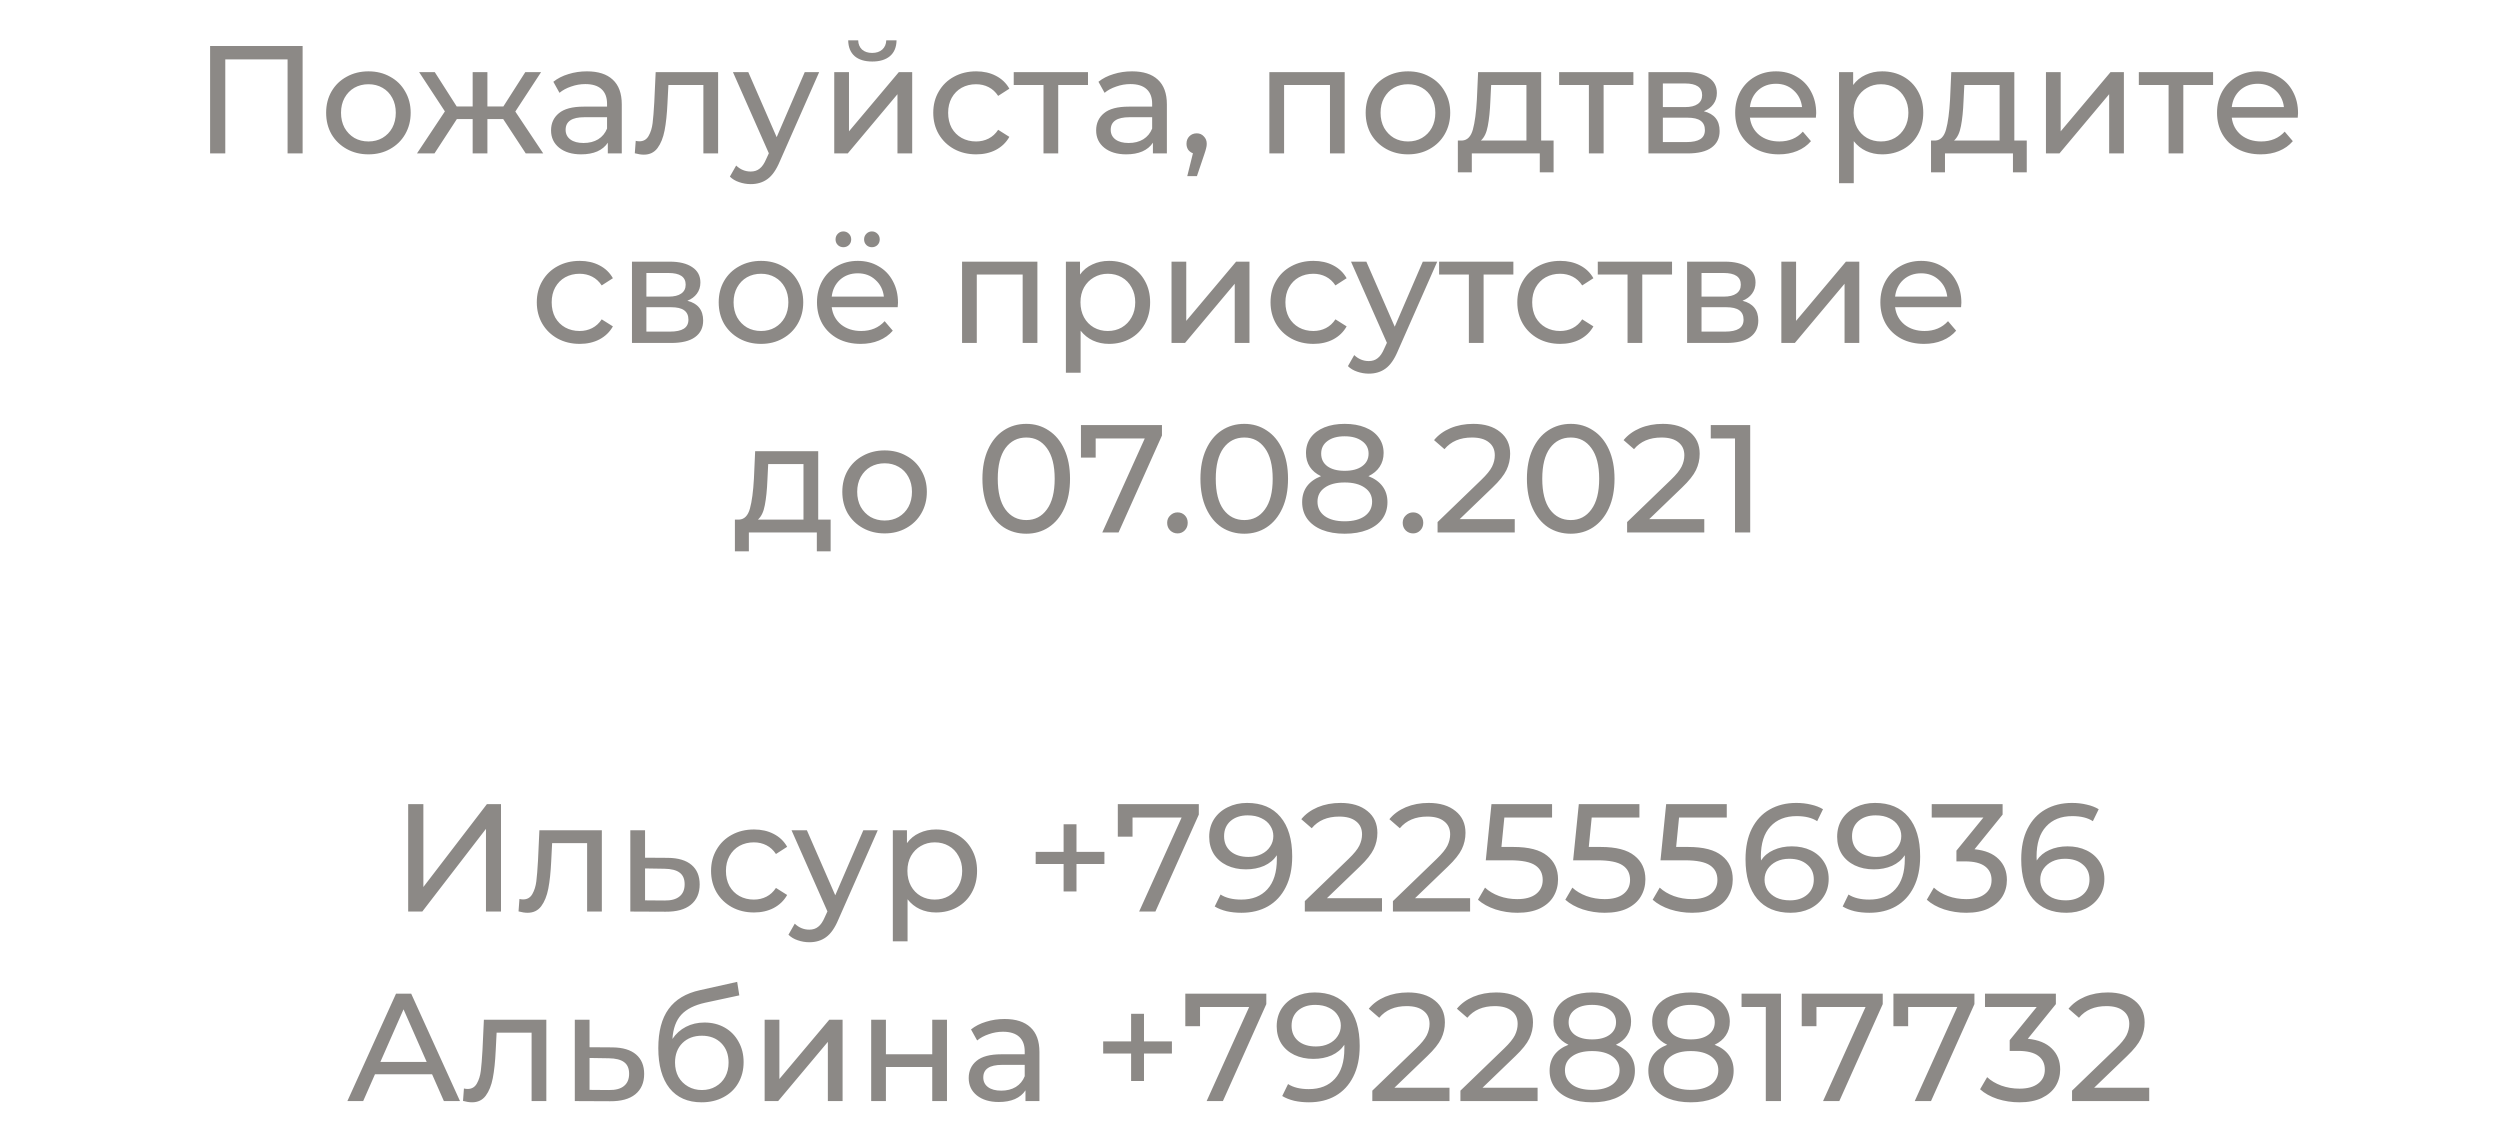 <?xml version="1.0" encoding="UTF-8"?> <svg xmlns="http://www.w3.org/2000/svg" width="277" height="126" viewBox="0 0 277 126" fill="none"> <path d="M33.53 5.1V17H31.864V6.579H24.962V17H23.279V5.1H33.53ZM40.828 17.102C39.932 17.102 39.128 16.904 38.414 16.507C37.7 16.11 37.139 15.566 36.731 14.875C36.334 14.172 36.136 13.379 36.136 12.495C36.136 11.611 36.334 10.823 36.731 10.132C37.139 9.429 37.7 8.885 38.414 8.5C39.128 8.103 39.932 7.905 40.828 7.905C41.723 7.905 42.522 8.103 43.225 8.5C43.939 8.885 44.494 9.429 44.891 10.132C45.299 10.823 45.503 11.611 45.503 12.495C45.503 13.379 45.299 14.172 44.891 14.875C44.494 15.566 43.939 16.11 43.225 16.507C42.522 16.904 41.723 17.102 40.828 17.102ZM40.828 15.674C41.406 15.674 41.921 15.544 42.375 15.283C42.839 15.011 43.202 14.637 43.463 14.161C43.723 13.674 43.854 13.118 43.854 12.495C43.854 11.872 43.723 11.322 43.463 10.846C43.202 10.359 42.839 9.985 42.375 9.724C41.921 9.463 41.406 9.333 40.828 9.333C40.25 9.333 39.728 9.463 39.264 9.724C38.81 9.985 38.448 10.359 38.176 10.846C37.915 11.322 37.785 11.872 37.785 12.495C37.785 13.118 37.915 13.674 38.176 14.161C38.448 14.637 38.81 15.011 39.264 15.283C39.728 15.544 40.25 15.674 40.828 15.674ZM55.755 13.192H54.004V17H52.371V13.192H50.62L48.139 17H46.2L49.294 12.342L46.438 7.99H48.172L50.603 11.798H52.371V7.99H54.004V11.798H55.772L58.203 7.99H59.953L57.097 12.359L60.191 17H58.254L55.755 13.192ZM65.034 7.905C66.281 7.905 67.233 8.211 67.89 8.823C68.559 9.435 68.893 10.347 68.893 11.56V17H67.346V15.81C67.074 16.229 66.683 16.552 66.173 16.779C65.675 16.994 65.08 17.102 64.388 17.102C63.38 17.102 62.569 16.858 61.957 16.371C61.357 15.884 61.056 15.243 61.056 14.45C61.056 13.657 61.345 13.022 61.923 12.546C62.501 12.059 63.419 11.815 64.677 11.815H67.261V11.492C67.261 10.789 67.057 10.251 66.649 9.877C66.241 9.503 65.641 9.316 64.847 9.316C64.315 9.316 63.793 9.407 63.283 9.588C62.773 9.758 62.343 9.99 61.991 10.285L61.311 9.061C61.776 8.687 62.331 8.404 62.977 8.211C63.623 8.007 64.309 7.905 65.034 7.905ZM64.66 15.844C65.284 15.844 65.822 15.708 66.275 15.436C66.729 15.153 67.057 14.756 67.261 14.246V12.988H64.745C63.363 12.988 62.671 13.453 62.671 14.382C62.671 14.835 62.847 15.192 63.198 15.453C63.55 15.714 64.037 15.844 64.66 15.844ZM79.567 7.99V17H77.935V9.418H74.059L73.957 11.424C73.9 12.637 73.793 13.651 73.634 14.467C73.475 15.272 73.215 15.918 72.852 16.405C72.489 16.892 71.985 17.136 71.339 17.136C71.044 17.136 70.71 17.085 70.336 16.983L70.438 15.606C70.585 15.64 70.721 15.657 70.846 15.657C71.299 15.657 71.639 15.459 71.866 15.062C72.093 14.665 72.24 14.195 72.308 13.651C72.376 13.107 72.438 12.331 72.495 11.322L72.648 7.99H79.567ZM90.764 7.99L86.395 17.901C86.009 18.819 85.556 19.465 85.035 19.839C84.525 20.213 83.907 20.4 83.182 20.4C82.74 20.4 82.309 20.326 81.89 20.179C81.482 20.043 81.142 19.839 80.87 19.567L81.567 18.343C82.031 18.785 82.57 19.006 83.182 19.006C83.578 19.006 83.907 18.898 84.168 18.683C84.44 18.479 84.683 18.122 84.899 17.612L85.188 16.983L81.21 7.99H82.91L86.055 15.198L89.166 7.99H90.764ZM92.434 7.99H94.067V14.552L99.591 7.99H101.071V17H99.439V10.438L93.93 17H92.434V7.99ZM96.65 6.817C95.812 6.817 95.16 6.619 94.695 6.222C94.231 5.814 93.993 5.23 93.981 4.471H95.087C95.098 4.89 95.24 5.23 95.511 5.491C95.795 5.74 96.169 5.865 96.633 5.865C97.098 5.865 97.472 5.74 97.755 5.491C98.039 5.23 98.186 4.89 98.198 4.471H99.337C99.325 5.23 99.082 5.814 98.606 6.222C98.129 6.619 97.478 6.817 96.65 6.817ZM108.165 17.102C107.247 17.102 106.426 16.904 105.7 16.507C104.986 16.11 104.425 15.566 104.017 14.875C103.609 14.172 103.405 13.379 103.405 12.495C103.405 11.611 103.609 10.823 104.017 10.132C104.425 9.429 104.986 8.885 105.7 8.5C106.426 8.103 107.247 7.905 108.165 7.905C108.981 7.905 109.707 8.069 110.341 8.398C110.987 8.727 111.486 9.203 111.837 9.826L110.596 10.625C110.313 10.194 109.962 9.871 109.542 9.656C109.123 9.441 108.658 9.333 108.148 9.333C107.559 9.333 107.026 9.463 106.55 9.724C106.086 9.985 105.717 10.359 105.445 10.846C105.185 11.322 105.054 11.872 105.054 12.495C105.054 13.13 105.185 13.691 105.445 14.178C105.717 14.654 106.086 15.022 106.55 15.283C107.026 15.544 107.559 15.674 108.148 15.674C108.658 15.674 109.123 15.566 109.542 15.351C109.962 15.136 110.313 14.813 110.596 14.382L111.837 15.164C111.486 15.787 110.987 16.269 110.341 16.609C109.707 16.938 108.981 17.102 108.165 17.102ZM120.549 9.418H117.251V17H115.619V9.418H112.321V7.99H120.549V9.418ZM125.431 7.905C126.677 7.905 127.629 8.211 128.287 8.823C128.955 9.435 129.29 10.347 129.29 11.56V17H127.743V15.81C127.471 16.229 127.08 16.552 126.57 16.779C126.071 16.994 125.476 17.102 124.785 17.102C123.776 17.102 122.966 16.858 122.354 16.371C121.753 15.884 121.453 15.243 121.453 14.45C121.453 13.657 121.742 13.022 122.32 12.546C122.898 12.059 123.816 11.815 125.074 11.815H127.658V11.492C127.658 10.789 127.454 10.251 127.046 9.877C126.638 9.503 126.037 9.316 125.244 9.316C124.711 9.316 124.19 9.407 123.68 9.588C123.17 9.758 122.739 9.99 122.388 10.285L121.708 9.061C122.172 8.687 122.728 8.404 123.374 8.211C124.02 8.007 124.705 7.905 125.431 7.905ZM125.057 15.844C125.68 15.844 126.218 15.708 126.672 15.436C127.125 15.153 127.454 14.756 127.658 14.246V12.988H125.142C123.759 12.988 123.068 13.453 123.068 14.382C123.068 14.835 123.243 15.192 123.595 15.453C123.946 15.714 124.433 15.844 125.057 15.844ZM132.602 14.773C132.92 14.773 133.18 14.886 133.384 15.113C133.6 15.328 133.707 15.6 133.707 15.929C133.707 16.099 133.685 16.263 133.639 16.422C133.605 16.581 133.532 16.824 133.418 17.153L132.619 19.516H131.548L132.177 16.983C131.962 16.904 131.786 16.773 131.65 16.592C131.526 16.399 131.463 16.178 131.463 15.929C131.463 15.589 131.571 15.311 131.786 15.096C132.002 14.881 132.274 14.773 132.602 14.773ZM148.992 7.99V17H147.36V9.418H142.277V17H140.645V7.99H148.992ZM156.009 17.102C155.114 17.102 154.309 16.904 153.595 16.507C152.881 16.11 152.32 15.566 151.912 14.875C151.516 14.172 151.317 13.379 151.317 12.495C151.317 11.611 151.516 10.823 151.912 10.132C152.32 9.429 152.881 8.885 153.595 8.5C154.309 8.103 155.114 7.905 156.009 7.905C156.905 7.905 157.704 8.103 158.406 8.5C159.12 8.885 159.676 9.429 160.072 10.132C160.48 10.823 160.684 11.611 160.684 12.495C160.684 13.379 160.48 14.172 160.072 14.875C159.676 15.566 159.12 16.11 158.406 16.507C157.704 16.904 156.905 17.102 156.009 17.102ZM156.009 15.674C156.587 15.674 157.103 15.544 157.556 15.283C158.021 15.011 158.384 14.637 158.644 14.161C158.905 13.674 159.035 13.118 159.035 12.495C159.035 11.872 158.905 11.322 158.644 10.846C158.384 10.359 158.021 9.985 157.556 9.724C157.103 9.463 156.587 9.333 156.009 9.333C155.431 9.333 154.91 9.463 154.445 9.724C153.992 9.985 153.629 10.359 153.357 10.846C153.097 11.322 152.966 11.872 152.966 12.495C152.966 13.118 153.097 13.674 153.357 14.161C153.629 14.637 153.992 15.011 154.445 15.283C154.91 15.544 155.431 15.674 156.009 15.674ZM172.138 15.572V19.091H170.608V17H163.077V19.091H161.53V15.572H162.006C162.584 15.538 162.98 15.13 163.196 14.348C163.411 13.566 163.558 12.461 163.638 11.033L163.774 7.99H170.761V15.572H172.138ZM165.134 11.152C165.088 12.285 164.992 13.226 164.845 13.974C164.709 14.711 164.454 15.243 164.08 15.572H169.129V9.418H165.219L165.134 11.152ZM180.979 9.418H177.681V17H176.049V9.418H172.751V7.99H180.979V9.418ZM188.784 12.325C189.952 12.62 190.535 13.351 190.535 14.518C190.535 15.311 190.235 15.923 189.634 16.354C189.045 16.785 188.161 17 186.982 17H182.647V7.99H186.829C187.895 7.99 188.728 8.194 189.328 8.602C189.929 8.999 190.229 9.565 190.229 10.302C190.229 10.778 190.099 11.192 189.838 11.543C189.589 11.883 189.238 12.144 188.784 12.325ZM184.245 11.866H186.693C187.317 11.866 187.787 11.753 188.104 11.526C188.433 11.299 188.597 10.971 188.597 10.54C188.597 9.679 187.963 9.248 186.693 9.248H184.245V11.866ZM186.863 15.742C187.543 15.742 188.053 15.634 188.393 15.419C188.733 15.204 188.903 14.869 188.903 14.416C188.903 13.951 188.745 13.606 188.427 13.379C188.121 13.152 187.634 13.039 186.965 13.039H184.245V15.742H186.863ZM201.233 12.546C201.233 12.671 201.221 12.835 201.199 13.039H193.889C193.991 13.832 194.336 14.473 194.926 14.96C195.526 15.436 196.269 15.674 197.153 15.674C198.229 15.674 199.096 15.311 199.754 14.586L200.655 15.64C200.247 16.116 199.737 16.479 199.125 16.728C198.524 16.977 197.85 17.102 197.102 17.102C196.15 17.102 195.305 16.909 194.569 16.524C193.832 16.127 193.26 15.578 192.852 14.875C192.455 14.172 192.257 13.379 192.257 12.495C192.257 11.622 192.449 10.835 192.835 10.132C193.231 9.429 193.77 8.885 194.45 8.5C195.141 8.103 195.917 7.905 196.779 7.905C197.64 7.905 198.405 8.103 199.074 8.5C199.754 8.885 200.281 9.429 200.655 10.132C201.04 10.835 201.233 11.639 201.233 12.546ZM196.779 9.282C195.997 9.282 195.339 9.52 194.807 9.996C194.285 10.472 193.979 11.095 193.889 11.866H199.669C199.578 11.107 199.266 10.489 198.734 10.013C198.212 9.526 197.561 9.282 196.779 9.282ZM208.542 7.905C209.414 7.905 210.196 8.098 210.888 8.483C211.579 8.868 212.117 9.407 212.503 10.098C212.899 10.789 213.098 11.588 213.098 12.495C213.098 13.402 212.899 14.206 212.503 14.909C212.117 15.6 211.579 16.139 210.888 16.524C210.196 16.909 209.414 17.102 208.542 17.102C207.896 17.102 207.301 16.977 206.757 16.728C206.224 16.479 205.771 16.116 205.397 15.64V20.298H203.765V7.99H205.329V9.418C205.691 8.919 206.15 8.545 206.706 8.296C207.261 8.035 207.873 7.905 208.542 7.905ZM208.406 15.674C208.984 15.674 209.499 15.544 209.953 15.283C210.417 15.011 210.78 14.637 211.041 14.161C211.313 13.674 211.449 13.118 211.449 12.495C211.449 11.872 211.313 11.322 211.041 10.846C210.78 10.359 210.417 9.985 209.953 9.724C209.499 9.463 208.984 9.333 208.406 9.333C207.839 9.333 207.323 9.469 206.859 9.741C206.405 10.002 206.043 10.37 205.771 10.846C205.51 11.322 205.38 11.872 205.38 12.495C205.38 13.118 205.51 13.674 205.771 14.161C206.031 14.637 206.394 15.011 206.859 15.283C207.323 15.544 207.839 15.674 208.406 15.674ZM224.565 15.572V19.091H223.035V17H215.504V19.091H213.957V15.572H214.433C215.011 15.538 215.408 15.13 215.623 14.348C215.839 13.566 215.986 12.461 216.065 11.033L216.201 7.99H223.188V15.572H224.565ZM217.561 11.152C217.516 12.285 217.42 13.226 217.272 13.974C217.136 14.711 216.881 15.243 216.507 15.572H221.556V9.418H217.646L217.561 11.152ZM226.691 7.99H228.323V14.552L233.848 7.99H235.327V17H233.695V10.438L228.187 17H226.691V7.99ZM245.21 9.418H241.912V17H240.28V9.418H236.982V7.99H245.21V9.418ZM254.623 12.546C254.623 12.671 254.612 12.835 254.589 13.039H247.279C247.381 13.832 247.727 14.473 248.316 14.96C248.917 15.436 249.659 15.674 250.543 15.674C251.62 15.674 252.487 15.311 253.144 14.586L254.045 15.64C253.637 16.116 253.127 16.479 252.515 16.728C251.915 16.977 251.24 17.102 250.492 17.102C249.54 17.102 248.696 16.909 247.959 16.524C247.223 16.127 246.65 15.578 246.242 14.875C245.846 14.172 245.647 13.379 245.647 12.495C245.647 11.622 245.84 10.835 246.225 10.132C246.622 9.429 247.16 8.885 247.84 8.5C248.532 8.103 249.308 7.905 250.169 7.905C251.031 7.905 251.796 8.103 252.464 8.5C253.144 8.885 253.671 9.429 254.045 10.132C254.431 10.835 254.623 11.639 254.623 12.546ZM250.169 9.282C249.387 9.282 248.73 9.52 248.197 9.996C247.676 10.472 247.37 11.095 247.279 11.866H253.059C252.969 11.107 252.657 10.489 252.124 10.013C251.603 9.526 250.951 9.282 250.169 9.282ZM64.237 38.102C63.319 38.102 62.498 37.904 61.773 37.507C61.059 37.11 60.498 36.566 60.09 35.875C59.681 35.172 59.477 34.379 59.477 33.495C59.477 32.611 59.681 31.823 60.09 31.132C60.498 30.429 61.059 29.885 61.773 29.5C62.498 29.103 63.319 28.905 64.237 28.905C65.053 28.905 65.779 29.069 66.413 29.398C67.059 29.727 67.558 30.203 67.909 30.826L66.668 31.625C66.385 31.194 66.034 30.871 65.615 30.656C65.195 30.441 64.731 30.333 64.221 30.333C63.631 30.333 63.099 30.463 62.623 30.724C62.158 30.985 61.789 31.359 61.517 31.846C61.257 32.322 61.127 32.872 61.127 33.495C61.127 34.13 61.257 34.691 61.517 35.178C61.789 35.654 62.158 36.022 62.623 36.283C63.099 36.544 63.631 36.674 64.221 36.674C64.731 36.674 65.195 36.566 65.615 36.351C66.034 36.136 66.385 35.813 66.668 35.382L67.909 36.164C67.558 36.787 67.059 37.269 66.413 37.609C65.779 37.938 65.053 38.102 64.237 38.102ZM76.159 33.325C77.327 33.62 77.91 34.351 77.91 35.518C77.91 36.311 77.61 36.923 77.009 37.354C76.42 37.785 75.536 38 74.357 38H70.022V28.99H74.204C75.27 28.99 76.103 29.194 76.703 29.602C77.304 29.999 77.604 30.565 77.604 31.302C77.604 31.778 77.474 32.192 77.213 32.543C76.964 32.883 76.613 33.144 76.159 33.325ZM71.62 32.866H74.068C74.692 32.866 75.162 32.753 75.479 32.526C75.808 32.299 75.972 31.971 75.972 31.54C75.972 30.679 75.338 30.248 74.068 30.248H71.62V32.866ZM74.238 36.742C74.918 36.742 75.428 36.634 75.768 36.419C76.108 36.204 76.278 35.869 76.278 35.416C76.278 34.951 76.12 34.606 75.802 34.379C75.496 34.152 75.009 34.039 74.34 34.039H71.62V36.742H74.238ZM84.324 38.102C83.428 38.102 82.624 37.904 81.91 37.507C81.196 37.11 80.635 36.566 80.227 35.875C79.83 35.172 79.632 34.379 79.632 33.495C79.632 32.611 79.83 31.823 80.227 31.132C80.635 30.429 81.196 29.885 81.91 29.5C82.624 29.103 83.428 28.905 84.324 28.905C85.219 28.905 86.018 29.103 86.721 29.5C87.435 29.885 87.99 30.429 88.387 31.132C88.795 31.823 88.999 32.611 88.999 33.495C88.999 34.379 88.795 35.172 88.387 35.875C87.99 36.566 87.435 37.11 86.721 37.507C86.018 37.904 85.219 38.102 84.324 38.102ZM84.324 36.674C84.902 36.674 85.418 36.544 85.871 36.283C86.335 36.011 86.698 35.637 86.959 35.161C87.219 34.674 87.35 34.118 87.35 33.495C87.35 32.872 87.219 32.322 86.959 31.846C86.698 31.359 86.335 30.985 85.871 30.724C85.418 30.463 84.902 30.333 84.324 30.333C83.746 30.333 83.225 30.463 82.76 30.724C82.306 30.985 81.944 31.359 81.672 31.846C81.411 32.322 81.281 32.872 81.281 33.495C81.281 34.118 81.411 34.674 81.672 35.161C81.944 35.637 82.306 36.011 82.76 36.283C83.225 36.544 83.746 36.674 84.324 36.674ZM99.498 33.546C99.498 33.671 99.487 33.835 99.464 34.039H92.154C92.256 34.832 92.602 35.473 93.191 35.96C93.792 36.436 94.534 36.674 95.418 36.674C96.495 36.674 97.362 36.311 98.019 35.586L98.92 36.64C98.512 37.116 98.002 37.479 97.39 37.728C96.79 37.977 96.115 38.102 95.367 38.102C94.415 38.102 93.571 37.909 92.834 37.524C92.098 37.127 91.525 36.578 91.117 35.875C90.721 35.172 90.522 34.379 90.522 33.495C90.522 32.622 90.715 31.835 91.1 31.132C91.497 30.429 92.035 29.885 92.715 29.5C93.407 29.103 94.183 28.905 95.044 28.905C95.906 28.905 96.671 29.103 97.339 29.5C98.019 29.885 98.546 30.429 98.92 31.132C99.306 31.835 99.498 32.639 99.498 33.546ZM95.044 30.282C94.262 30.282 93.605 30.52 93.072 30.996C92.551 31.472 92.245 32.095 92.154 32.866H97.934C97.844 32.107 97.532 31.489 96.999 31.013C96.478 30.526 95.826 30.282 95.044 30.282ZM93.446 27.392C93.208 27.392 93.004 27.313 92.834 27.154C92.664 26.984 92.579 26.774 92.579 26.525C92.579 26.276 92.664 26.066 92.834 25.896C93.004 25.726 93.208 25.641 93.446 25.641C93.684 25.641 93.888 25.726 94.058 25.896C94.228 26.066 94.313 26.276 94.313 26.525C94.313 26.774 94.228 26.984 94.058 27.154C93.888 27.313 93.684 27.392 93.446 27.392ZM96.608 27.392C96.37 27.392 96.166 27.313 95.996 27.154C95.826 26.984 95.741 26.774 95.741 26.525C95.741 26.276 95.826 26.066 95.996 25.896C96.166 25.726 96.37 25.641 96.608 25.641C96.846 25.641 97.05 25.726 97.22 25.896C97.39 26.066 97.475 26.276 97.475 26.525C97.475 26.774 97.39 26.984 97.22 27.154C97.05 27.313 96.846 27.392 96.608 27.392ZM114.943 28.99V38H113.311V30.418H108.228V38H106.596V28.99H114.943ZM122.878 28.905C123.75 28.905 124.532 29.098 125.224 29.483C125.915 29.868 126.453 30.407 126.839 31.098C127.235 31.789 127.434 32.588 127.434 33.495C127.434 34.402 127.235 35.206 126.839 35.909C126.453 36.6 125.915 37.139 125.224 37.524C124.532 37.909 123.75 38.102 122.878 38.102C122.232 38.102 121.637 37.977 121.093 37.728C120.56 37.479 120.107 37.116 119.733 36.64V41.298H118.101V28.99H119.665V30.418C120.027 29.919 120.486 29.545 121.042 29.296C121.597 29.035 122.209 28.905 122.878 28.905ZM122.742 36.674C123.32 36.674 123.835 36.544 124.289 36.283C124.753 36.011 125.116 35.637 125.377 35.161C125.649 34.674 125.785 34.118 125.785 33.495C125.785 32.872 125.649 32.322 125.377 31.846C125.116 31.359 124.753 30.985 124.289 30.724C123.835 30.463 123.32 30.333 122.742 30.333C122.175 30.333 121.659 30.469 121.195 30.741C120.741 31.002 120.379 31.37 120.107 31.846C119.846 32.322 119.716 32.872 119.716 33.495C119.716 34.118 119.846 34.674 120.107 35.161C120.367 35.637 120.73 36.011 121.195 36.283C121.659 36.544 122.175 36.674 122.742 36.674ZM129.805 28.99H131.437V35.552L136.962 28.99H138.441V38H136.809V31.438L131.301 38H129.805V28.99ZM145.535 38.102C144.617 38.102 143.796 37.904 143.07 37.507C142.356 37.11 141.795 36.566 141.387 35.875C140.979 35.172 140.775 34.379 140.775 33.495C140.775 32.611 140.979 31.823 141.387 31.132C141.795 30.429 142.356 29.885 143.07 29.5C143.796 29.103 144.617 28.905 145.535 28.905C146.351 28.905 147.077 29.069 147.711 29.398C148.357 29.727 148.856 30.203 149.207 30.826L147.966 31.625C147.683 31.194 147.332 30.871 146.912 30.656C146.493 30.441 146.028 30.333 145.518 30.333C144.929 30.333 144.396 30.463 143.92 30.724C143.456 30.985 143.087 31.359 142.815 31.846C142.555 32.322 142.424 32.872 142.424 33.495C142.424 34.13 142.555 34.691 142.815 35.178C143.087 35.654 143.456 36.022 143.92 36.283C144.396 36.544 144.929 36.674 145.518 36.674C146.028 36.674 146.493 36.566 146.912 36.351C147.332 36.136 147.683 35.813 147.966 35.382L149.207 36.164C148.856 36.787 148.357 37.269 147.711 37.609C147.077 37.938 146.351 38.102 145.535 38.102ZM159.245 28.99L154.876 38.901C154.491 39.819 154.037 40.465 153.516 40.839C153.006 41.213 152.388 41.4 151.663 41.4C151.221 41.4 150.79 41.326 150.371 41.179C149.963 41.043 149.623 40.839 149.351 40.567L150.048 39.343C150.513 39.785 151.051 40.006 151.663 40.006C152.06 40.006 152.388 39.898 152.649 39.683C152.921 39.479 153.165 39.122 153.38 38.612L153.669 37.983L149.691 28.99H151.391L154.536 36.198L157.647 28.99H159.245ZM167.681 30.418H164.383V38H162.751V30.418H159.453V28.99H167.681V30.418ZM172.878 38.102C171.96 38.102 171.138 37.904 170.413 37.507C169.699 37.11 169.138 36.566 168.73 35.875C168.322 35.172 168.118 34.379 168.118 33.495C168.118 32.611 168.322 31.823 168.73 31.132C169.138 30.429 169.699 29.885 170.413 29.5C171.138 29.103 171.96 28.905 172.878 28.905C173.694 28.905 174.419 29.069 175.054 29.398C175.7 29.727 176.199 30.203 176.55 30.826L175.309 31.625C175.026 31.194 174.674 30.871 174.255 30.656C173.836 30.441 173.371 30.333 172.861 30.333C172.272 30.333 171.739 30.463 171.263 30.724C170.798 30.985 170.43 31.359 170.158 31.846C169.897 32.322 169.767 32.872 169.767 33.495C169.767 34.13 169.897 34.691 170.158 35.178C170.43 35.654 170.798 36.022 171.263 36.283C171.739 36.544 172.272 36.674 172.861 36.674C173.371 36.674 173.836 36.566 174.255 36.351C174.674 36.136 175.026 35.813 175.309 35.382L176.55 36.164C176.199 36.787 175.7 37.269 175.054 37.609C174.419 37.938 173.694 38.102 172.878 38.102ZM185.262 30.418H181.964V38H180.332V30.418H177.034V28.99H185.262V30.418ZM193.068 33.325C194.235 33.62 194.819 34.351 194.819 35.518C194.819 36.311 194.518 36.923 193.918 37.354C193.328 37.785 192.444 38 191.266 38H186.931V28.99H191.113C192.178 28.99 193.011 29.194 193.612 29.602C194.212 29.999 194.513 30.565 194.513 31.302C194.513 31.778 194.382 32.192 194.122 32.543C193.872 32.883 193.521 33.144 193.068 33.325ZM188.529 32.866H190.977C191.6 32.866 192.07 32.753 192.388 32.526C192.716 32.299 192.881 31.971 192.881 31.54C192.881 30.679 192.246 30.248 190.977 30.248H188.529V32.866ZM191.147 36.742C191.827 36.742 192.337 36.634 192.677 36.419C193.017 36.204 193.187 35.869 193.187 35.416C193.187 34.951 193.028 34.606 192.711 34.379C192.405 34.152 191.917 34.039 191.249 34.039H188.529V36.742H191.147ZM197.373 28.99H199.005V35.552L204.53 28.99H206.009V38H204.377V31.438L198.869 38H197.373V28.99ZM217.32 33.546C217.32 33.671 217.308 33.835 217.286 34.039H209.976C210.078 34.832 210.423 35.473 211.013 35.96C211.613 36.436 212.356 36.674 213.24 36.674C214.316 36.674 215.183 36.311 215.841 35.586L216.742 36.64C216.334 37.116 215.824 37.479 215.212 37.728C214.611 37.977 213.937 38.102 213.189 38.102C212.237 38.102 211.392 37.909 210.656 37.524C209.919 37.127 209.347 36.578 208.939 35.875C208.542 35.172 208.344 34.379 208.344 33.495C208.344 32.622 208.536 31.835 208.922 31.132C209.318 30.429 209.857 29.885 210.537 29.5C211.228 29.103 212.004 28.905 212.866 28.905C213.727 28.905 214.492 29.103 215.161 29.5C215.841 29.885 216.368 30.429 216.742 31.132C217.127 31.835 217.32 32.639 217.32 33.546ZM212.866 30.282C212.084 30.282 211.426 30.52 210.894 30.996C210.372 31.472 210.066 32.095 209.976 32.866H215.756C215.665 32.107 215.353 31.489 214.821 31.013C214.299 30.526 213.648 30.282 212.866 30.282ZM92.035 57.572V61.091H90.505V59H82.974V61.091H81.427V57.572H81.903C82.481 57.538 82.878 57.13 83.093 56.348C83.308 55.566 83.456 54.461 83.535 53.033L83.671 49.99H90.658V57.572H92.035ZM85.031 53.152C84.986 54.285 84.889 55.226 84.742 55.974C84.606 56.711 84.351 57.243 83.977 57.572H89.026V51.418H85.116L85.031 53.152ZM98.02 59.102C97.125 59.102 96.32 58.904 95.606 58.507C94.892 58.11 94.331 57.566 93.923 56.875C93.526 56.172 93.328 55.379 93.328 54.495C93.328 53.611 93.526 52.823 93.923 52.132C94.331 51.429 94.892 50.885 95.606 50.5C96.32 50.103 97.125 49.905 98.02 49.905C98.915 49.905 99.714 50.103 100.417 50.5C101.131 50.885 101.686 51.429 102.083 52.132C102.491 52.823 102.695 53.611 102.695 54.495C102.695 55.379 102.491 56.172 102.083 56.875C101.686 57.566 101.131 58.11 100.417 58.507C99.714 58.904 98.915 59.102 98.02 59.102ZM98.02 57.674C98.598 57.674 99.114 57.544 99.567 57.283C100.032 57.011 100.394 56.637 100.655 56.161C100.916 55.674 101.046 55.118 101.046 54.495C101.046 53.872 100.916 53.322 100.655 52.846C100.394 52.359 100.032 51.985 99.567 51.724C99.114 51.463 98.598 51.333 98.02 51.333C97.442 51.333 96.921 51.463 96.456 51.724C96.003 51.985 95.64 52.359 95.368 52.846C95.107 53.322 94.977 53.872 94.977 54.495C94.977 55.118 95.107 55.674 95.368 56.161C95.64 56.637 96.003 57.011 96.456 57.283C96.921 57.544 97.442 57.674 98.02 57.674ZM113.714 59.136C112.773 59.136 111.935 58.898 111.198 58.422C110.473 57.935 109.9 57.232 109.481 56.314C109.062 55.396 108.852 54.308 108.852 53.05C108.852 51.792 109.062 50.704 109.481 49.786C109.9 48.868 110.473 48.171 111.198 47.695C111.935 47.208 112.773 46.964 113.714 46.964C114.643 46.964 115.471 47.208 116.196 47.695C116.933 48.171 117.511 48.868 117.93 49.786C118.349 50.704 118.559 51.792 118.559 53.05C118.559 54.308 118.349 55.396 117.93 56.314C117.511 57.232 116.933 57.935 116.196 58.422C115.471 58.898 114.643 59.136 113.714 59.136ZM113.714 57.623C114.666 57.623 115.425 57.232 115.992 56.45C116.57 55.668 116.859 54.535 116.859 53.05C116.859 51.565 116.57 50.432 115.992 49.65C115.425 48.868 114.666 48.477 113.714 48.477C112.751 48.477 111.98 48.868 111.402 49.65C110.835 50.432 110.552 51.565 110.552 53.05C110.552 54.535 110.835 55.668 111.402 56.45C111.98 57.232 112.751 57.623 113.714 57.623ZM128.745 47.1V48.256L123.934 59H122.132L126.841 48.579H121.401V50.704H119.769V47.1H128.745ZM130.477 59.102C130.16 59.102 129.888 58.994 129.661 58.779C129.434 58.552 129.321 58.269 129.321 57.929C129.321 57.6 129.434 57.328 129.661 57.113C129.888 56.886 130.16 56.773 130.477 56.773C130.794 56.773 131.061 56.881 131.276 57.096C131.491 57.311 131.599 57.589 131.599 57.929C131.599 58.269 131.486 58.552 131.259 58.779C131.044 58.994 130.783 59.102 130.477 59.102ZM137.869 59.136C136.929 59.136 136.09 58.898 135.353 58.422C134.628 57.935 134.056 57.232 133.636 56.314C133.217 55.396 133.007 54.308 133.007 53.05C133.007 51.792 133.217 50.704 133.636 49.786C134.056 48.868 134.628 48.171 135.353 47.695C136.09 47.208 136.929 46.964 137.869 46.964C138.799 46.964 139.626 47.208 140.351 47.695C141.088 48.171 141.666 48.868 142.085 49.786C142.505 50.704 142.714 51.792 142.714 53.05C142.714 54.308 142.505 55.396 142.085 56.314C141.666 57.232 141.088 57.935 140.351 58.422C139.626 58.898 138.799 59.136 137.869 59.136ZM137.869 57.623C138.821 57.623 139.581 57.232 140.147 56.45C140.725 55.668 141.014 54.535 141.014 53.05C141.014 51.565 140.725 50.432 140.147 49.65C139.581 48.868 138.821 48.477 137.869 48.477C136.906 48.477 136.135 48.868 135.557 49.65C134.991 50.432 134.707 51.565 134.707 53.05C134.707 54.535 134.991 55.668 135.557 56.45C136.135 57.232 136.906 57.623 137.869 57.623ZM151.622 52.761C152.302 53.022 152.824 53.396 153.186 53.883C153.549 54.37 153.73 54.954 153.73 55.634C153.73 56.348 153.538 56.971 153.152 57.504C152.767 58.025 152.217 58.428 151.503 58.711C150.789 58.994 149.951 59.136 148.987 59.136C148.035 59.136 147.202 58.994 146.488 58.711C145.786 58.428 145.242 58.025 144.856 57.504C144.471 56.971 144.278 56.348 144.278 55.634C144.278 54.954 144.454 54.37 144.805 53.883C145.168 53.396 145.689 53.022 146.369 52.761C145.825 52.5 145.412 52.155 145.128 51.724C144.845 51.293 144.703 50.783 144.703 50.194C144.703 49.537 144.879 48.964 145.23 48.477C145.593 47.99 146.097 47.616 146.743 47.355C147.389 47.094 148.137 46.964 148.987 46.964C149.849 46.964 150.602 47.094 151.248 47.355C151.906 47.616 152.41 47.99 152.761 48.477C153.124 48.964 153.305 49.537 153.305 50.194C153.305 50.772 153.158 51.282 152.863 51.724C152.58 52.155 152.166 52.5 151.622 52.761ZM148.987 48.341C148.183 48.341 147.548 48.517 147.083 48.868C146.619 49.208 146.386 49.673 146.386 50.262C146.386 50.851 146.613 51.316 147.066 51.656C147.531 51.996 148.171 52.166 148.987 52.166C149.815 52.166 150.461 51.996 150.925 51.656C151.401 51.316 151.639 50.851 151.639 50.262C151.639 49.673 151.396 49.208 150.908 48.868C150.432 48.517 149.792 48.341 148.987 48.341ZM148.987 57.759C149.928 57.759 150.67 57.566 151.214 57.181C151.758 56.784 152.03 56.252 152.03 55.583C152.03 54.926 151.758 54.41 151.214 54.036C150.67 53.651 149.928 53.458 148.987 53.458C148.047 53.458 147.31 53.651 146.777 54.036C146.245 54.41 145.978 54.926 145.978 55.583C145.978 56.252 146.245 56.784 146.777 57.181C147.31 57.566 148.047 57.759 148.987 57.759ZM156.575 59.102C156.257 59.102 155.985 58.994 155.759 58.779C155.532 58.552 155.419 58.269 155.419 57.929C155.419 57.6 155.532 57.328 155.759 57.113C155.985 56.886 156.257 56.773 156.575 56.773C156.892 56.773 157.158 56.881 157.374 57.096C157.589 57.311 157.697 57.589 157.697 57.929C157.697 58.269 157.583 58.552 157.357 58.779C157.141 58.994 156.881 59.102 156.575 59.102ZM167.834 57.521V59H159.283V57.844L164.128 53.169C164.718 52.602 165.114 52.115 165.318 51.707C165.522 51.288 165.624 50.868 165.624 50.449C165.624 49.826 165.403 49.344 164.961 49.004C164.531 48.653 163.907 48.477 163.091 48.477C161.777 48.477 160.762 48.908 160.048 49.769L158.892 48.766C159.357 48.199 159.963 47.757 160.711 47.44C161.471 47.123 162.315 46.964 163.244 46.964C164.491 46.964 165.483 47.264 166.219 47.865C166.956 48.454 167.324 49.259 167.324 50.279C167.324 50.914 167.188 51.514 166.916 52.081C166.644 52.648 166.129 53.294 165.369 54.019L161.731 57.521H167.834ZM174.044 59.136C173.104 59.136 172.265 58.898 171.528 58.422C170.803 57.935 170.231 57.232 169.811 56.314C169.392 55.396 169.182 54.308 169.182 53.05C169.182 51.792 169.392 50.704 169.811 49.786C170.231 48.868 170.803 48.171 171.528 47.695C172.265 47.208 173.104 46.964 174.044 46.964C174.974 46.964 175.801 47.208 176.526 47.695C177.263 48.171 177.841 48.868 178.26 49.786C178.68 50.704 178.889 51.792 178.889 53.05C178.889 54.308 178.68 55.396 178.26 56.314C177.841 57.232 177.263 57.935 176.526 58.422C175.801 58.898 174.974 59.136 174.044 59.136ZM174.044 57.623C174.996 57.623 175.756 57.232 176.322 56.45C176.9 55.668 177.189 54.535 177.189 53.05C177.189 51.565 176.9 50.432 176.322 49.65C175.756 48.868 174.996 48.477 174.044 48.477C173.081 48.477 172.31 48.868 171.732 49.65C171.166 50.432 170.882 51.565 170.882 53.05C170.882 54.535 171.166 55.668 171.732 56.45C172.31 57.232 173.081 57.623 174.044 57.623ZM188.835 57.521V59H180.284V57.844L185.129 53.169C185.719 52.602 186.115 52.115 186.319 51.707C186.523 51.288 186.625 50.868 186.625 50.449C186.625 49.826 186.404 49.344 185.962 49.004C185.532 48.653 184.908 48.477 184.092 48.477C182.778 48.477 181.763 48.908 181.049 49.769L179.893 48.766C180.358 48.199 180.964 47.757 181.712 47.44C182.472 47.123 183.316 46.964 184.245 46.964C185.492 46.964 186.484 47.264 187.22 47.865C187.957 48.454 188.325 49.259 188.325 50.279C188.325 50.914 188.189 51.514 187.917 52.081C187.645 52.648 187.13 53.294 186.37 54.019L182.732 57.521H188.835ZM193.922 47.1V59H192.239V48.579H189.553V47.1H193.922ZM45.226 89.1H46.909V98.28L53.947 89.1H55.511V101H53.845V91.837L46.79 101H45.226V89.1ZM66.684 91.99V101H65.052V93.418H61.176L61.074 95.424C61.017 96.637 60.91 97.651 60.751 98.467C60.593 99.272 60.332 99.918 59.969 100.405C59.606 100.892 59.102 101.136 58.456 101.136C58.161 101.136 57.827 101.085 57.453 100.983L57.555 99.606C57.703 99.64 57.839 99.657 57.963 99.657C58.416 99.657 58.757 99.459 58.983 99.062C59.21 98.665 59.357 98.195 59.425 97.651C59.493 97.107 59.556 96.331 59.612 95.322L59.765 91.99H66.684ZM74.005 95.05C75.15 95.061 76.022 95.322 76.623 95.832C77.224 96.342 77.524 97.062 77.524 97.991C77.524 98.966 77.195 99.719 76.538 100.252C75.892 100.773 74.963 101.028 73.75 101.017L69.84 101V91.99H71.472V95.033L74.005 95.05ZM73.614 99.776C74.35 99.787 74.906 99.64 75.28 99.334C75.665 99.028 75.858 98.575 75.858 97.974C75.858 97.385 75.671 96.954 75.297 96.682C74.934 96.41 74.373 96.268 73.614 96.257L71.472 96.223V99.759L73.614 99.776ZM83.545 101.102C82.627 101.102 81.805 100.904 81.08 100.507C80.366 100.11 79.805 99.566 79.397 98.875C78.989 98.172 78.785 97.379 78.785 96.495C78.785 95.611 78.989 94.823 79.397 94.132C79.805 93.429 80.366 92.885 81.08 92.5C81.805 92.103 82.627 91.905 83.545 91.905C84.361 91.905 85.086 92.069 85.721 92.398C86.367 92.727 86.866 93.203 87.217 93.826L85.976 94.625C85.693 94.194 85.341 93.871 84.922 93.656C84.503 93.441 84.038 93.333 83.528 93.333C82.939 93.333 82.406 93.463 81.93 93.724C81.465 93.985 81.097 94.359 80.825 94.846C80.564 95.322 80.434 95.872 80.434 96.495C80.434 97.13 80.564 97.691 80.825 98.178C81.097 98.654 81.465 99.022 81.93 99.283C82.406 99.544 82.939 99.674 83.528 99.674C84.038 99.674 84.503 99.566 84.922 99.351C85.341 99.136 85.693 98.813 85.976 98.382L87.217 99.164C86.866 99.787 86.367 100.269 85.721 100.609C85.086 100.938 84.361 101.102 83.545 101.102ZM97.255 91.99L92.886 101.901C92.501 102.819 92.047 103.465 91.526 103.839C91.016 104.213 90.398 104.4 89.673 104.4C89.231 104.4 88.8 104.326 88.381 104.179C87.973 104.043 87.633 103.839 87.361 103.567L88.058 102.343C88.522 102.785 89.061 103.006 89.673 103.006C90.07 103.006 90.398 102.898 90.659 102.683C90.931 102.479 91.174 102.122 91.39 101.612L91.679 100.983L87.701 91.99H89.401L92.546 99.198L95.657 91.99H97.255ZM103.703 91.905C104.575 91.905 105.357 92.098 106.049 92.483C106.74 92.868 107.278 93.407 107.664 94.098C108.06 94.789 108.259 95.588 108.259 96.495C108.259 97.402 108.06 98.206 107.664 98.909C107.278 99.6 106.74 100.139 106.049 100.524C105.357 100.909 104.575 101.102 103.703 101.102C103.057 101.102 102.462 100.977 101.918 100.728C101.385 100.479 100.932 100.116 100.558 99.64V104.298H98.926V91.99H100.49V93.418C100.852 92.919 101.311 92.545 101.867 92.296C102.422 92.035 103.034 91.905 103.703 91.905ZM103.567 99.674C104.145 99.674 104.66 99.544 105.114 99.283C105.578 99.011 105.941 98.637 106.202 98.161C106.474 97.674 106.61 97.118 106.61 96.495C106.61 95.872 106.474 95.322 106.202 94.846C105.941 94.359 105.578 93.985 105.114 93.724C104.66 93.463 104.145 93.333 103.567 93.333C103 93.333 102.484 93.469 102.02 93.741C101.566 94.002 101.204 94.37 100.932 94.846C100.671 95.322 100.541 95.872 100.541 96.495C100.541 97.118 100.671 97.674 100.932 98.161C101.192 98.637 101.555 99.011 102.02 99.283C102.484 99.544 103 99.674 103.567 99.674ZM122.369 95.73H119.275V98.773H117.847V95.73H114.753V94.387H117.847V91.327H119.275V94.387H122.369V95.73ZM132.829 89.1V90.256L128.018 101H126.216L130.925 90.579H125.485V92.704H123.853V89.1H132.829ZM138.178 88.964C139.776 88.964 141.006 89.48 141.867 90.511C142.74 91.542 143.176 93.004 143.176 94.897C143.176 96.223 142.938 97.356 142.462 98.297C141.997 99.226 141.34 99.935 140.49 100.422C139.651 100.898 138.671 101.136 137.549 101.136C136.971 101.136 136.427 101.079 135.917 100.966C135.407 100.841 134.965 100.666 134.591 100.439L135.237 99.113C135.815 99.487 136.58 99.674 137.532 99.674C138.767 99.674 139.731 99.294 140.422 98.535C141.125 97.764 141.476 96.648 141.476 95.186V94.761C141.136 95.271 140.666 95.662 140.065 95.934C139.464 96.195 138.79 96.325 138.042 96.325C137.26 96.325 136.557 96.178 135.934 95.883C135.322 95.588 134.84 95.169 134.489 94.625C134.149 94.07 133.979 93.435 133.979 92.721C133.979 91.973 134.16 91.316 134.523 90.749C134.897 90.182 135.401 89.746 136.036 89.44C136.671 89.123 137.385 88.964 138.178 88.964ZM138.331 94.948C138.864 94.948 139.34 94.846 139.759 94.642C140.178 94.438 140.501 94.16 140.728 93.809C140.966 93.458 141.085 93.067 141.085 92.636C141.085 92.217 140.972 91.837 140.745 91.497C140.53 91.146 140.207 90.868 139.776 90.664C139.357 90.449 138.847 90.341 138.246 90.341C137.464 90.341 136.829 90.551 136.342 90.97C135.866 91.389 135.628 91.95 135.628 92.653C135.628 93.356 135.872 93.917 136.359 94.336C136.846 94.744 137.504 94.948 138.331 94.948ZM153.125 99.521V101H144.574V99.844L149.419 95.169C150.009 94.602 150.405 94.115 150.609 93.707C150.813 93.288 150.915 92.868 150.915 92.449C150.915 91.826 150.694 91.344 150.252 91.004C149.822 90.653 149.198 90.477 148.382 90.477C147.068 90.477 146.053 90.908 145.339 91.769L144.183 90.766C144.648 90.199 145.254 89.757 146.002 89.44C146.762 89.123 147.606 88.964 148.535 88.964C149.782 88.964 150.774 89.264 151.51 89.865C152.247 90.454 152.615 91.259 152.615 92.279C152.615 92.914 152.479 93.514 152.207 94.081C151.935 94.648 151.42 95.294 150.66 96.019L147.022 99.521H153.125ZM162.887 99.521V101H154.336V99.844L159.181 95.169C159.77 94.602 160.167 94.115 160.371 93.707C160.575 93.288 160.677 92.868 160.677 92.449C160.677 91.826 160.456 91.344 160.014 91.004C159.583 90.653 158.96 90.477 158.144 90.477C156.829 90.477 155.815 90.908 155.101 91.769L153.945 90.766C154.41 90.199 155.016 89.757 155.764 89.44C156.523 89.123 157.368 88.964 158.297 88.964C159.544 88.964 160.535 89.264 161.272 89.865C162.009 90.454 162.377 91.259 162.377 92.279C162.377 92.914 162.241 93.514 161.969 94.081C161.697 94.648 161.181 95.294 160.422 96.019L156.784 99.521H162.887ZM167.685 93.843C169.385 93.843 170.631 94.166 171.425 94.812C172.229 95.447 172.632 96.319 172.632 97.43C172.632 98.133 172.462 98.767 172.122 99.334C171.793 99.889 171.289 100.331 170.609 100.66C169.94 100.977 169.113 101.136 168.127 101.136C167.288 101.136 166.478 101.011 165.696 100.762C164.914 100.501 164.268 100.144 163.758 99.691L164.54 98.348C164.948 98.733 165.469 99.045 166.104 99.283C166.738 99.51 167.407 99.623 168.11 99.623C169.005 99.623 169.696 99.436 170.184 99.062C170.682 98.677 170.932 98.155 170.932 97.498C170.932 96.784 170.66 96.246 170.116 95.883C169.572 95.509 168.642 95.322 167.328 95.322H164.625L165.254 89.1H171.969V90.579H166.682L166.359 93.843H167.685ZM177.363 93.843C179.063 93.843 180.31 94.166 181.103 94.812C181.908 95.447 182.31 96.319 182.31 97.43C182.31 98.133 182.14 98.767 181.8 99.334C181.472 99.889 180.967 100.331 180.287 100.66C179.619 100.977 178.791 101.136 177.805 101.136C176.967 101.136 176.156 101.011 175.374 100.762C174.592 100.501 173.946 100.144 173.436 99.691L174.218 98.348C174.626 98.733 175.148 99.045 175.782 99.283C176.417 99.51 177.086 99.623 177.788 99.623C178.684 99.623 179.375 99.436 179.862 99.062C180.361 98.677 180.61 98.155 180.61 97.498C180.61 96.784 180.338 96.246 179.794 95.883C179.25 95.509 178.321 95.322 177.006 95.322H174.303L174.932 89.1H181.647V90.579H176.36L176.037 93.843H177.363ZM187.042 93.843C188.742 93.843 189.989 94.166 190.782 94.812C191.587 95.447 191.989 96.319 191.989 97.43C191.989 98.133 191.819 98.767 191.479 99.334C191.151 99.889 190.646 100.331 189.966 100.66C189.298 100.977 188.47 101.136 187.484 101.136C186.646 101.136 185.835 101.011 185.053 100.762C184.271 100.501 183.625 100.144 183.115 99.691L183.897 98.348C184.305 98.733 184.827 99.045 185.461 99.283C186.096 99.51 186.765 99.623 187.467 99.623C188.363 99.623 189.054 99.436 189.541 99.062C190.04 98.677 190.289 98.155 190.289 97.498C190.289 96.784 190.017 96.246 189.473 95.883C188.929 95.509 188 95.322 186.685 95.322H183.982L184.611 89.1H191.326V90.579H186.039L185.716 93.843H187.042ZM198.538 93.775C199.32 93.775 200.017 93.922 200.629 94.217C201.252 94.512 201.74 94.937 202.091 95.492C202.442 96.036 202.618 96.665 202.618 97.379C202.618 98.127 202.431 98.784 202.057 99.351C201.694 99.918 201.19 100.36 200.544 100.677C199.909 100.983 199.195 101.136 198.402 101.136C196.804 101.136 195.569 100.62 194.696 99.589C193.835 98.558 193.404 97.096 193.404 95.203C193.404 93.877 193.636 92.749 194.101 91.82C194.577 90.879 195.234 90.171 196.073 89.695C196.923 89.208 197.909 88.964 199.031 88.964C199.609 88.964 200.153 89.026 200.663 89.151C201.173 89.264 201.615 89.434 201.989 89.661L201.343 90.987C200.776 90.613 200.017 90.426 199.065 90.426C197.83 90.426 196.861 90.811 196.158 91.582C195.455 92.341 195.104 93.452 195.104 94.914C195.104 95.095 195.11 95.237 195.121 95.339C195.461 94.829 195.926 94.444 196.515 94.183C197.116 93.911 197.79 93.775 198.538 93.775ZM198.334 99.759C199.116 99.759 199.751 99.549 200.238 99.13C200.725 98.711 200.969 98.15 200.969 97.447C200.969 96.744 200.72 96.189 200.221 95.781C199.734 95.362 199.076 95.152 198.249 95.152C197.716 95.152 197.24 95.254 196.821 95.458C196.413 95.662 196.09 95.94 195.852 96.291C195.625 96.642 195.512 97.033 195.512 97.464C195.512 97.883 195.62 98.269 195.835 98.62C196.062 98.96 196.385 99.238 196.804 99.453C197.235 99.657 197.745 99.759 198.334 99.759ZM207.755 88.964C209.353 88.964 210.583 89.48 211.444 90.511C212.317 91.542 212.753 93.004 212.753 94.897C212.753 96.223 212.515 97.356 212.039 98.297C211.574 99.226 210.917 99.935 210.067 100.422C209.228 100.898 208.248 101.136 207.126 101.136C206.548 101.136 206.004 101.079 205.494 100.966C204.984 100.841 204.542 100.666 204.168 100.439L204.814 99.113C205.392 99.487 206.157 99.674 207.109 99.674C208.344 99.674 209.308 99.294 209.999 98.535C210.702 97.764 211.053 96.648 211.053 95.186V94.761C210.713 95.271 210.243 95.662 209.642 95.934C209.041 96.195 208.367 96.325 207.619 96.325C206.837 96.325 206.134 96.178 205.511 95.883C204.899 95.588 204.417 95.169 204.066 94.625C203.726 94.07 203.556 93.435 203.556 92.721C203.556 91.973 203.737 91.316 204.1 90.749C204.474 90.182 204.978 89.746 205.613 89.44C206.248 89.123 206.962 88.964 207.755 88.964ZM207.908 94.948C208.441 94.948 208.917 94.846 209.336 94.642C209.755 94.438 210.078 94.16 210.305 93.809C210.543 93.458 210.662 93.067 210.662 92.636C210.662 92.217 210.549 91.837 210.322 91.497C210.107 91.146 209.784 90.868 209.353 90.664C208.934 90.449 208.424 90.341 207.823 90.341C207.041 90.341 206.406 90.551 205.919 90.97C205.443 91.389 205.205 91.95 205.205 92.653C205.205 93.356 205.449 93.917 205.936 94.336C206.423 94.744 207.081 94.948 207.908 94.948ZM218.778 94.098C219.946 94.211 220.835 94.574 221.447 95.186C222.059 95.787 222.365 96.557 222.365 97.498C222.365 98.178 222.195 98.796 221.855 99.351C221.515 99.895 221.005 100.331 220.325 100.66C219.657 100.977 218.835 101.136 217.86 101.136C217.01 101.136 216.194 101.011 215.412 100.762C214.63 100.501 213.99 100.144 213.491 99.691L214.273 98.348C214.681 98.733 215.203 99.045 215.837 99.283C216.472 99.51 217.146 99.623 217.86 99.623C218.744 99.623 219.43 99.436 219.917 99.062C220.416 98.688 220.665 98.172 220.665 97.515C220.665 96.858 220.422 96.348 219.934 95.985C219.447 95.622 218.71 95.441 217.724 95.441H216.772V94.251L219.764 90.579H214.035V89.1H221.889V90.256L218.778 94.098ZM229.085 93.775C229.867 93.775 230.564 93.922 231.176 94.217C231.799 94.512 232.286 94.937 232.638 95.492C232.989 96.036 233.165 96.665 233.165 97.379C233.165 98.127 232.978 98.784 232.604 99.351C232.241 99.918 231.737 100.36 231.091 100.677C230.456 100.983 229.742 101.136 228.949 101.136C227.351 101.136 226.115 100.62 225.243 99.589C224.381 98.558 223.951 97.096 223.951 95.203C223.951 93.877 224.183 92.749 224.648 91.82C225.124 90.879 225.781 90.171 226.62 89.695C227.47 89.208 228.456 88.964 229.578 88.964C230.156 88.964 230.7 89.026 231.21 89.151C231.72 89.264 232.162 89.434 232.536 89.661L231.89 90.987C231.323 90.613 230.564 90.426 229.612 90.426C228.376 90.426 227.407 90.811 226.705 91.582C226.002 92.341 225.651 93.452 225.651 94.914C225.651 95.095 225.656 95.237 225.668 95.339C226.008 94.829 226.472 94.444 227.062 94.183C227.662 93.911 228.337 93.775 229.085 93.775ZM228.881 99.759C229.663 99.759 230.297 99.549 230.785 99.13C231.272 98.711 231.516 98.15 231.516 97.447C231.516 96.744 231.266 96.189 230.768 95.781C230.28 95.362 229.623 95.152 228.796 95.152C228.263 95.152 227.787 95.254 227.368 95.458C226.96 95.662 226.637 95.94 226.399 96.291C226.172 96.642 226.059 97.033 226.059 97.464C226.059 97.883 226.166 98.269 226.382 98.62C226.608 98.96 226.931 99.238 227.351 99.453C227.781 99.657 228.291 99.759 228.881 99.759ZM47.873 119.025H41.549L40.24 122H38.489L43.878 110.1H45.561L50.967 122H49.182L47.873 119.025ZM47.278 117.665L44.711 111.834L42.144 117.665H47.278ZM60.533 112.99V122H58.901V114.418H55.025L54.923 116.424C54.867 117.637 54.759 118.651 54.6 119.467C54.442 120.272 54.181 120.918 53.818 121.405C53.456 121.892 52.951 122.136 52.305 122.136C52.011 122.136 51.676 122.085 51.302 121.983L51.404 120.606C51.552 120.64 51.688 120.657 51.812 120.657C52.266 120.657 52.606 120.459 52.832 120.062C53.059 119.665 53.206 119.195 53.274 118.651C53.342 118.107 53.405 117.331 53.461 116.322L53.614 112.99H60.533ZM67.854 116.05C68.999 116.061 69.871 116.322 70.472 116.832C71.073 117.342 71.373 118.062 71.373 118.991C71.373 119.966 71.044 120.719 70.387 121.252C69.741 121.773 68.812 122.028 67.599 122.017L63.689 122V112.99H65.321V116.033L67.854 116.05ZM67.463 120.776C68.2 120.787 68.755 120.64 69.129 120.334C69.514 120.028 69.707 119.575 69.707 118.974C69.707 118.385 69.52 117.954 69.146 117.682C68.783 117.41 68.222 117.268 67.463 117.257L65.321 117.223V120.759L67.463 120.776ZM78.057 113.296C78.896 113.296 79.644 113.483 80.301 113.857C80.959 114.231 81.469 114.752 81.831 115.421C82.205 116.078 82.392 116.832 82.392 117.682C82.392 118.555 82.194 119.331 81.797 120.011C81.412 120.68 80.862 121.201 80.148 121.575C79.446 121.949 78.641 122.136 77.734 122.136C76.204 122.136 75.02 121.615 74.181 120.572C73.354 119.518 72.94 118.039 72.94 116.135C72.94 114.288 73.32 112.843 74.079 111.8C74.839 110.746 76 110.049 77.564 109.709L81.678 108.791L81.916 110.287L78.125 111.103C76.947 111.364 76.068 111.806 75.49 112.429C74.912 113.052 74.584 113.948 74.504 115.115C74.89 114.537 75.388 114.089 76 113.772C76.612 113.455 77.298 113.296 78.057 113.296ZM77.768 120.776C78.346 120.776 78.856 120.646 79.298 120.385C79.752 120.124 80.103 119.767 80.352 119.314C80.602 118.849 80.726 118.322 80.726 117.733C80.726 116.838 80.454 116.118 79.91 115.574C79.366 115.03 78.652 114.758 77.768 114.758C76.884 114.758 76.165 115.03 75.609 115.574C75.065 116.118 74.793 116.838 74.793 117.733C74.793 118.322 74.918 118.849 75.167 119.314C75.428 119.767 75.785 120.124 76.238 120.385C76.692 120.646 77.202 120.776 77.768 120.776ZM84.723 112.99H86.355V119.552L91.88 112.99H93.359V122H91.727V115.438L86.219 122H84.723V112.99ZM96.527 112.99H98.159V116.815H103.293V112.99H104.925V122H103.293V118.226H98.159V122H96.527V112.99ZM111.311 112.905C112.558 112.905 113.51 113.211 114.167 113.823C114.836 114.435 115.17 115.347 115.17 116.56V122H113.623V120.81C113.351 121.229 112.96 121.552 112.45 121.779C111.951 121.994 111.356 122.102 110.665 122.102C109.656 122.102 108.846 121.858 108.234 121.371C107.633 120.884 107.333 120.243 107.333 119.45C107.333 118.657 107.622 118.022 108.2 117.546C108.778 117.059 109.696 116.815 110.954 116.815H113.538V116.492C113.538 115.789 113.334 115.251 112.926 114.877C112.518 114.503 111.917 114.316 111.124 114.316C110.591 114.316 110.07 114.407 109.56 114.588C109.05 114.758 108.619 114.99 108.268 115.285L107.588 114.061C108.053 113.687 108.608 113.404 109.254 113.211C109.9 113.007 110.586 112.905 111.311 112.905ZM110.937 120.844C111.56 120.844 112.099 120.708 112.552 120.436C113.005 120.153 113.334 119.756 113.538 119.246V117.988H111.022C109.639 117.988 108.948 118.453 108.948 119.382C108.948 119.835 109.124 120.192 109.475 120.453C109.826 120.714 110.314 120.844 110.937 120.844ZM129.848 116.73H126.754V119.773H125.326V116.73H122.232V115.387H125.326V112.327H126.754V115.387H129.848V116.73ZM140.308 110.1V111.256L135.497 122H133.695L138.404 111.579H132.964V113.704H131.332V110.1H140.308ZM145.657 109.964C147.255 109.964 148.485 110.48 149.346 111.511C150.219 112.542 150.655 114.004 150.655 115.897C150.655 117.223 150.417 118.356 149.941 119.297C149.476 120.226 148.819 120.935 147.969 121.422C147.13 121.898 146.15 122.136 145.028 122.136C144.45 122.136 143.906 122.079 143.396 121.966C142.886 121.841 142.444 121.666 142.07 121.439L142.716 120.113C143.294 120.487 144.059 120.674 145.011 120.674C146.246 120.674 147.21 120.294 147.901 119.535C148.604 118.764 148.955 117.648 148.955 116.186V115.761C148.615 116.271 148.145 116.662 147.544 116.934C146.943 117.195 146.269 117.325 145.521 117.325C144.739 117.325 144.036 117.178 143.413 116.883C142.801 116.588 142.319 116.169 141.968 115.625C141.628 115.07 141.458 114.435 141.458 113.721C141.458 112.973 141.639 112.316 142.002 111.749C142.376 111.182 142.88 110.746 143.515 110.44C144.15 110.123 144.864 109.964 145.657 109.964ZM145.81 115.948C146.343 115.948 146.819 115.846 147.238 115.642C147.657 115.438 147.98 115.16 148.207 114.809C148.445 114.458 148.564 114.067 148.564 113.636C148.564 113.217 148.451 112.837 148.224 112.497C148.009 112.146 147.686 111.868 147.255 111.664C146.836 111.449 146.326 111.341 145.725 111.341C144.943 111.341 144.308 111.551 143.821 111.97C143.345 112.389 143.107 112.95 143.107 113.653C143.107 114.356 143.351 114.917 143.838 115.336C144.325 115.744 144.983 115.948 145.81 115.948ZM160.604 120.521V122H152.053V120.844L156.898 116.169C157.488 115.602 157.884 115.115 158.088 114.707C158.292 114.288 158.394 113.868 158.394 113.449C158.394 112.826 158.173 112.344 157.731 112.004C157.301 111.653 156.677 111.477 155.861 111.477C154.547 111.477 153.532 111.908 152.818 112.769L151.662 111.766C152.127 111.199 152.733 110.757 153.481 110.44C154.241 110.123 155.085 109.964 156.014 109.964C157.261 109.964 158.253 110.264 158.989 110.865C159.726 111.454 160.094 112.259 160.094 113.279C160.094 113.914 159.958 114.514 159.686 115.081C159.414 115.648 158.899 116.294 158.139 117.019L154.501 120.521H160.604ZM170.366 120.521V122H161.815V120.844L166.66 116.169C167.249 115.602 167.646 115.115 167.85 114.707C168.054 114.288 168.156 113.868 168.156 113.449C168.156 112.826 167.935 112.344 167.493 112.004C167.062 111.653 166.439 111.477 165.623 111.477C164.308 111.477 163.294 111.908 162.58 112.769L161.424 111.766C161.889 111.199 162.495 110.757 163.243 110.44C164.002 110.123 164.847 109.964 165.776 109.964C167.023 109.964 168.014 110.264 168.751 110.865C169.488 111.454 169.856 112.259 169.856 113.279C169.856 113.914 169.72 114.514 169.448 115.081C169.176 115.648 168.66 116.294 167.901 117.019L164.263 120.521H170.366ZM179.04 115.761C179.72 116.022 180.241 116.396 180.604 116.883C180.966 117.37 181.148 117.954 181.148 118.634C181.148 119.348 180.955 119.971 180.57 120.504C180.184 121.025 179.635 121.428 178.921 121.711C178.207 121.994 177.368 122.136 176.405 122.136C175.453 122.136 174.62 121.994 173.906 121.711C173.203 121.428 172.659 121.025 172.274 120.504C171.888 119.971 171.696 119.348 171.696 118.634C171.696 117.954 171.871 117.37 172.223 116.883C172.585 116.396 173.107 116.022 173.787 115.761C173.243 115.5 172.829 115.155 172.546 114.724C172.262 114.293 172.121 113.783 172.121 113.194C172.121 112.537 172.296 111.964 172.648 111.477C173.01 110.99 173.515 110.616 174.161 110.355C174.807 110.094 175.555 109.964 176.405 109.964C177.266 109.964 178.02 110.094 178.666 110.355C179.323 110.616 179.827 110.99 180.179 111.477C180.541 111.964 180.723 112.537 180.723 113.194C180.723 113.772 180.575 114.282 180.281 114.724C179.997 115.155 179.584 115.5 179.04 115.761ZM176.405 111.341C175.6 111.341 174.965 111.517 174.501 111.868C174.036 112.208 173.804 112.673 173.804 113.262C173.804 113.851 174.03 114.316 174.484 114.656C174.948 114.996 175.589 115.166 176.405 115.166C177.232 115.166 177.878 114.996 178.343 114.656C178.819 114.316 179.057 113.851 179.057 113.262C179.057 112.673 178.813 112.208 178.326 111.868C177.85 111.517 177.209 111.341 176.405 111.341ZM176.405 120.759C177.345 120.759 178.088 120.566 178.632 120.181C179.176 119.784 179.448 119.252 179.448 118.583C179.448 117.926 179.176 117.41 178.632 117.036C178.088 116.651 177.345 116.458 176.405 116.458C175.464 116.458 174.727 116.651 174.195 117.036C173.662 117.41 173.396 117.926 173.396 118.583C173.396 119.252 173.662 119.784 174.195 120.181C174.727 120.566 175.464 120.759 176.405 120.759ZM189.98 115.761C190.66 116.022 191.182 116.396 191.544 116.883C191.907 117.37 192.088 117.954 192.088 118.634C192.088 119.348 191.896 119.971 191.51 120.504C191.125 121.025 190.575 121.428 189.861 121.711C189.147 121.994 188.309 122.136 187.345 122.136C186.393 122.136 185.56 121.994 184.846 121.711C184.144 121.428 183.6 121.025 183.214 120.504C182.829 119.971 182.636 119.348 182.636 118.634C182.636 117.954 182.812 117.37 183.163 116.883C183.526 116.396 184.047 116.022 184.727 115.761C184.183 115.5 183.77 115.155 183.486 114.724C183.203 114.293 183.061 113.783 183.061 113.194C183.061 112.537 183.237 111.964 183.588 111.477C183.951 110.99 184.455 110.616 185.101 110.355C185.747 110.094 186.495 109.964 187.345 109.964C188.207 109.964 188.96 110.094 189.606 110.355C190.264 110.616 190.768 110.99 191.119 111.477C191.482 111.964 191.663 112.537 191.663 113.194C191.663 113.772 191.516 114.282 191.221 114.724C190.938 115.155 190.524 115.5 189.98 115.761ZM187.345 111.341C186.541 111.341 185.906 111.517 185.441 111.868C184.977 112.208 184.744 112.673 184.744 113.262C184.744 113.851 184.971 114.316 185.424 114.656C185.889 114.996 186.529 115.166 187.345 115.166C188.173 115.166 188.819 114.996 189.283 114.656C189.759 114.316 189.997 113.851 189.997 113.262C189.997 112.673 189.754 112.208 189.266 111.868C188.79 111.517 188.15 111.341 187.345 111.341ZM187.345 120.759C188.286 120.759 189.028 120.566 189.572 120.181C190.116 119.784 190.388 119.252 190.388 118.583C190.388 117.926 190.116 117.41 189.572 117.036C189.028 116.651 188.286 116.458 187.345 116.458C186.405 116.458 185.668 116.651 185.135 117.036C184.603 117.41 184.336 117.926 184.336 118.583C184.336 119.252 184.603 119.784 185.135 120.181C185.668 120.566 186.405 120.759 187.345 120.759ZM197.334 110.1V122H195.651V111.579H192.965V110.1H197.334ZM208.607 110.1V111.256L203.796 122H201.994L206.703 111.579H201.263V113.704H199.631V110.1H208.607ZM218.767 110.1V111.256L213.956 122H212.154L216.863 111.579H211.423V113.704H209.791V110.1H218.767ZM224.68 115.098C225.847 115.211 226.737 115.574 227.349 116.186C227.961 116.787 228.267 117.557 228.267 118.498C228.267 119.178 228.097 119.796 227.757 120.351C227.417 120.895 226.907 121.331 226.227 121.66C225.558 121.977 224.737 122.136 223.762 122.136C222.912 122.136 222.096 122.011 221.314 121.762C220.532 121.501 219.892 121.144 219.393 120.691L220.175 119.348C220.583 119.733 221.104 120.045 221.739 120.283C222.374 120.51 223.048 120.623 223.762 120.623C224.646 120.623 225.332 120.436 225.819 120.062C226.318 119.688 226.567 119.172 226.567 118.515C226.567 117.858 226.323 117.348 225.836 116.985C225.349 116.622 224.612 116.441 223.626 116.441H222.674V115.251L225.666 111.579H219.937V110.1H227.791V111.256L224.68 115.098ZM238.134 120.521V122H229.583V120.844L234.428 116.169C235.017 115.602 235.414 115.115 235.618 114.707C235.822 114.288 235.924 113.868 235.924 113.449C235.924 112.826 235.703 112.344 235.261 112.004C234.83 111.653 234.207 111.477 233.391 111.477C232.076 111.477 231.062 111.908 230.348 112.769L229.192 111.766C229.656 111.199 230.263 110.757 231.011 110.44C231.77 110.123 232.614 109.964 233.544 109.964C234.79 109.964 235.782 110.264 236.519 110.865C237.255 111.454 237.624 112.259 237.624 113.279C237.624 113.914 237.488 114.514 237.216 115.081C236.944 115.648 236.428 116.294 235.669 117.019L232.031 120.521H238.134Z" fill="#8C8986"></path> </svg> 